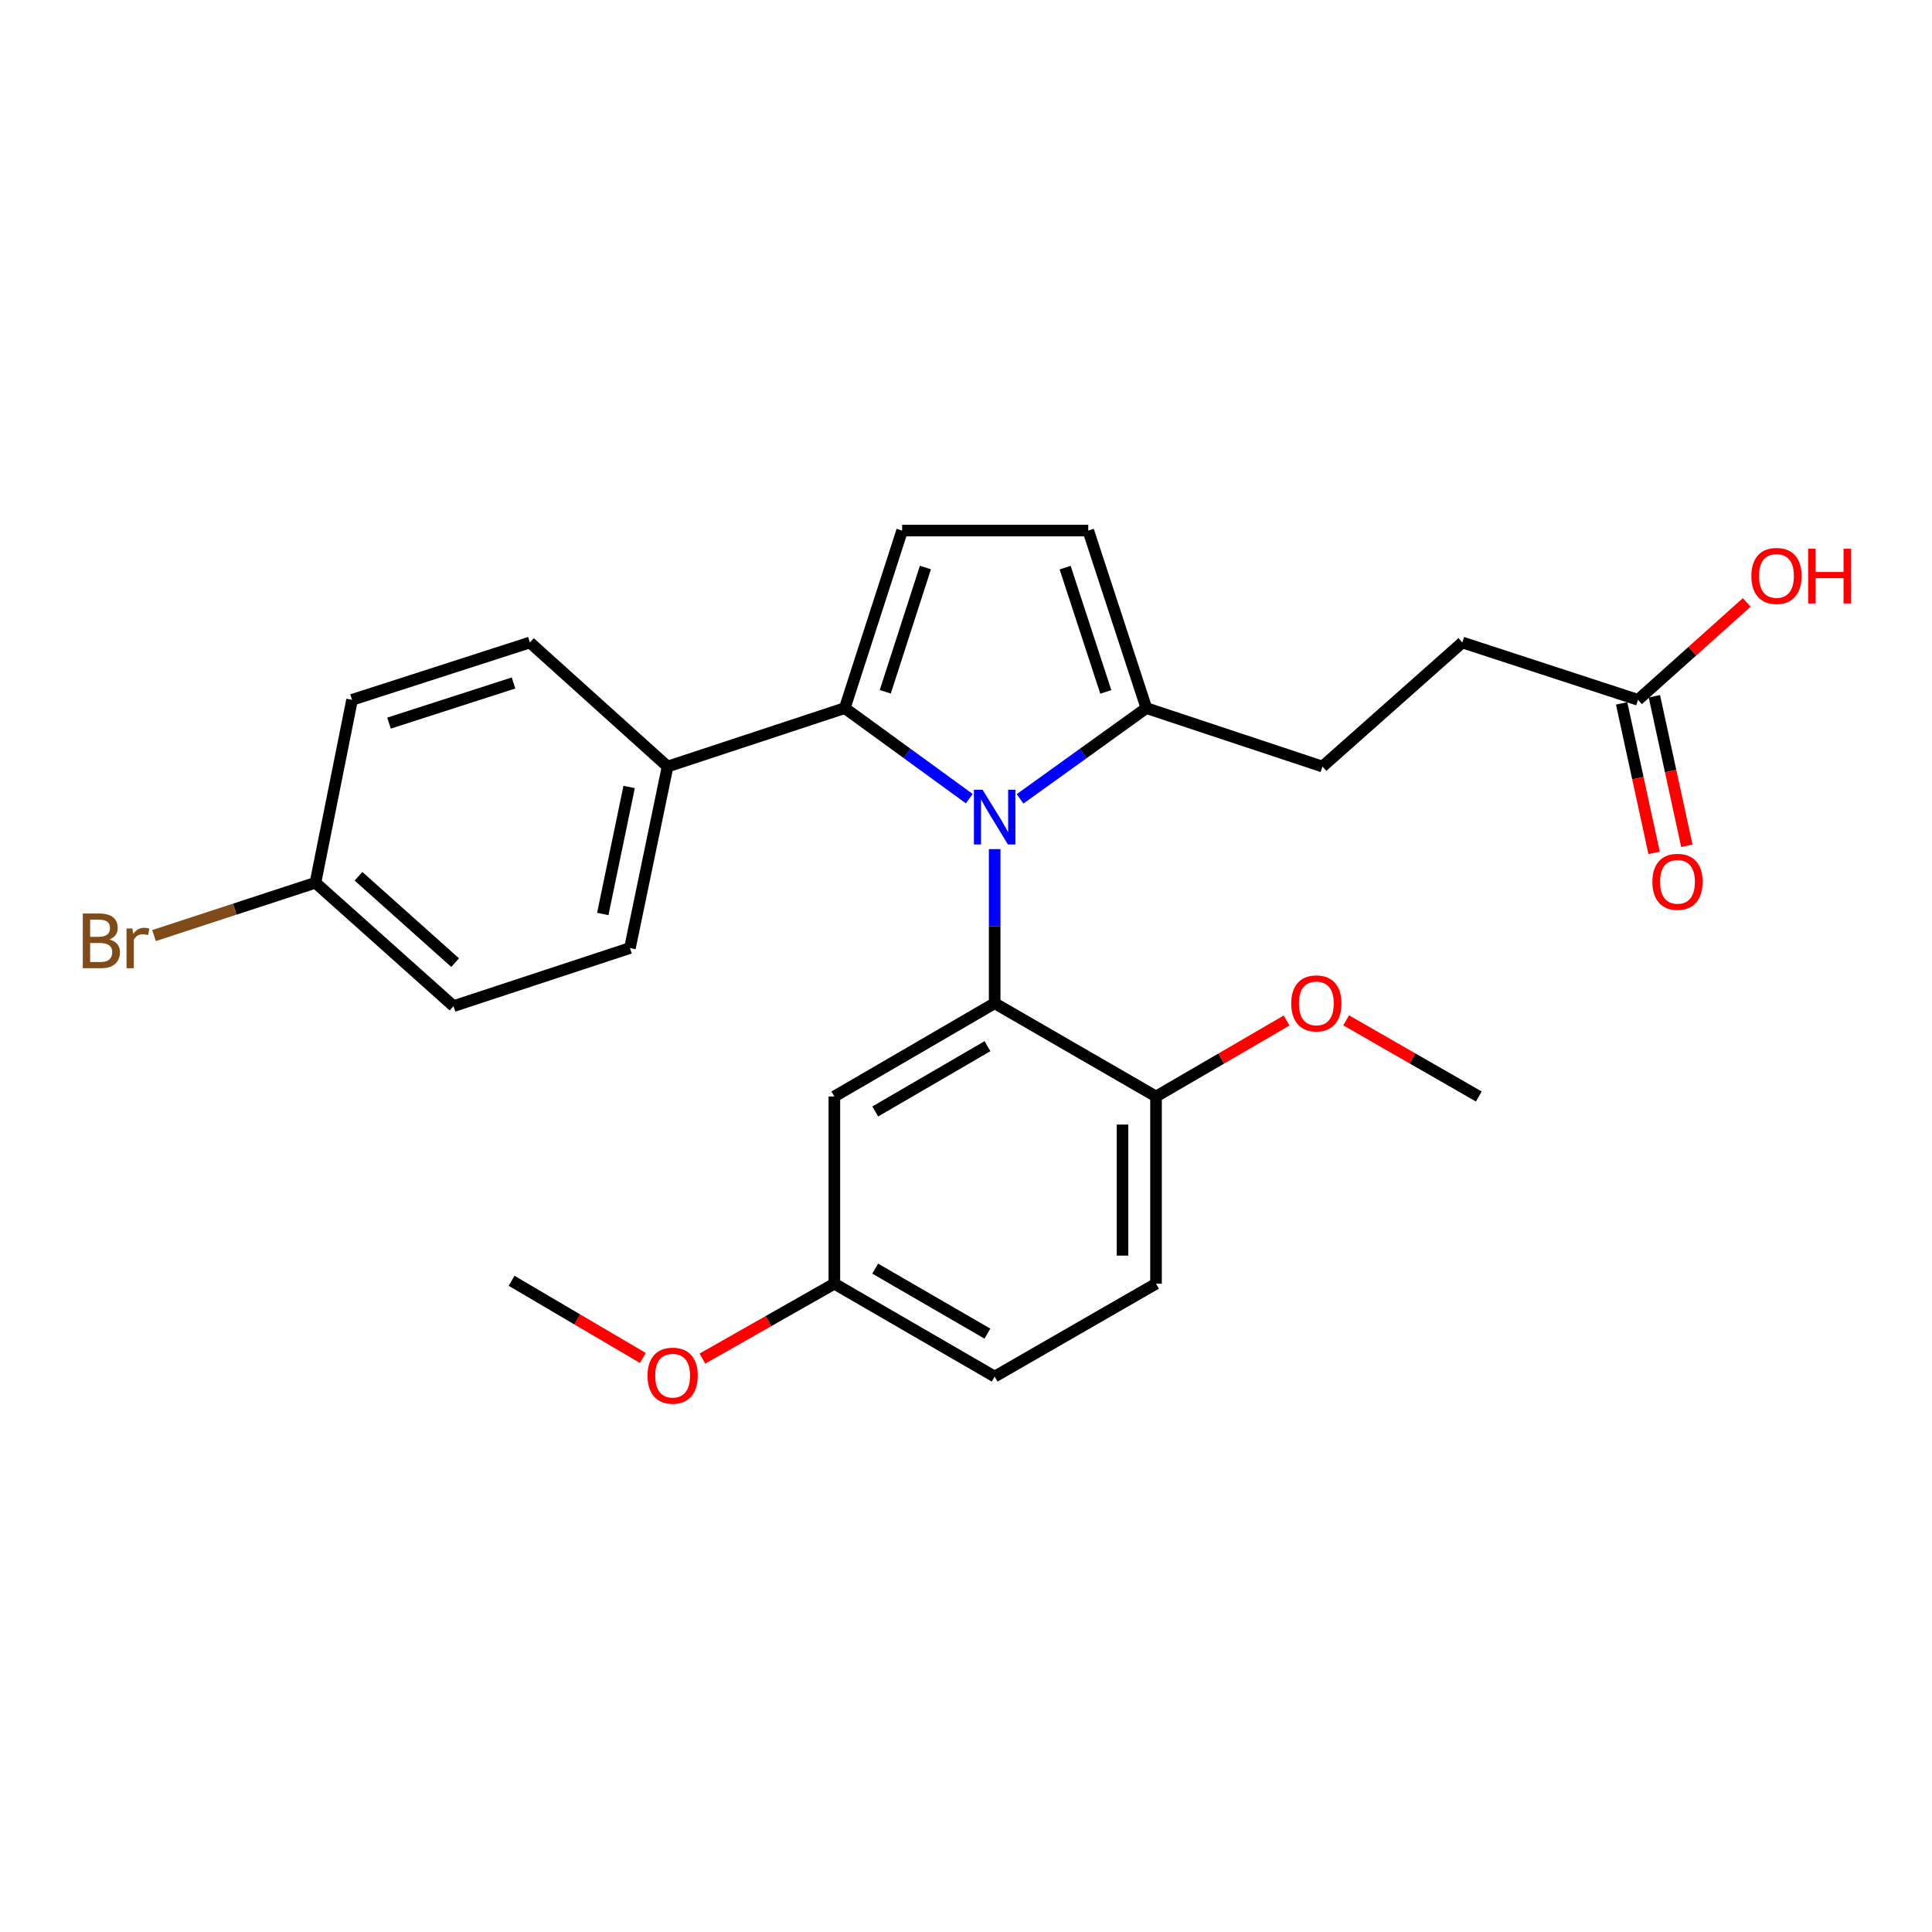 <?xml version='1.0' encoding='iso-8859-1'?>
<svg version='1.1' baseProfile='full'
              xmlns='http://www.w3.org/2000/svg'
                      xmlns:rdkit='http://www.rdkit.org/xml'
                      xmlns:xlink='http://www.w3.org/1999/xlink'
                  xml:space='preserve'
width='1000px' height='1000px' viewBox='0 0 1000 1000'>
<!-- END OF HEADER -->
<rect style='opacity:1.0;fill:#FFFFFF;stroke:none' width='1000' height='1000' x='0' y='0'> </rect>
<path class='bond-0' d='M 501.695,413.382 L 469.476,389.947' style='fill:none;fill-rule:evenodd;stroke:#0000FF;stroke-width:6px;stroke-linecap:butt;stroke-linejoin:miter;stroke-opacity:1' />
<path class='bond-0' d='M 469.476,389.947 L 437.257,366.512' style='fill:none;fill-rule:evenodd;stroke:#000000;stroke-width:6px;stroke-linecap:butt;stroke-linejoin:miter;stroke-opacity:1' />
<path class='bond-1' d='M 514.834,439.507 L 514.834,479.391' style='fill:none;fill-rule:evenodd;stroke:#0000FF;stroke-width:6px;stroke-linecap:butt;stroke-linejoin:miter;stroke-opacity:1' />
<path class='bond-1' d='M 514.834,479.391 L 514.834,519.275' style='fill:none;fill-rule:evenodd;stroke:#000000;stroke-width:6px;stroke-linecap:butt;stroke-linejoin:miter;stroke-opacity:1' />
<path class='bond-3' d='M 527.991,413.483 L 560.673,389.998' style='fill:none;fill-rule:evenodd;stroke:#0000FF;stroke-width:6px;stroke-linecap:butt;stroke-linejoin:miter;stroke-opacity:1' />
<path class='bond-3' d='M 560.673,389.998 L 593.354,366.512' style='fill:none;fill-rule:evenodd;stroke:#000000;stroke-width:6px;stroke-linecap:butt;stroke-linejoin:miter;stroke-opacity:1' />
<path class='bond-2' d='M 437.257,366.512 L 466.945,274.627' style='fill:none;fill-rule:evenodd;stroke:#000000;stroke-width:6px;stroke-linecap:butt;stroke-linejoin:miter;stroke-opacity:1' />
<path class='bond-2' d='M 458.214,358.062 L 478.996,293.742' style='fill:none;fill-rule:evenodd;stroke:#000000;stroke-width:6px;stroke-linecap:butt;stroke-linejoin:miter;stroke-opacity:1' />
<path class='bond-6' d='M 437.257,366.512 L 345.545,396.768' style='fill:none;fill-rule:evenodd;stroke:#000000;stroke-width:6px;stroke-linecap:butt;stroke-linejoin:miter;stroke-opacity:1' />
<path class='bond-5' d='M 514.834,519.275 L 431.861,567.54' style='fill:none;fill-rule:evenodd;stroke:#000000;stroke-width:6px;stroke-linecap:butt;stroke-linejoin:miter;stroke-opacity:1' />
<path class='bond-5' d='M 511.109,541.507 L 453.028,575.292' style='fill:none;fill-rule:evenodd;stroke:#000000;stroke-width:6px;stroke-linecap:butt;stroke-linejoin:miter;stroke-opacity:1' />
<path class='bond-7' d='M 514.834,519.275 L 598.355,567.54' style='fill:none;fill-rule:evenodd;stroke:#000000;stroke-width:6px;stroke-linecap:butt;stroke-linejoin:miter;stroke-opacity:1' />
<path class='bond-26' d='M 466.945,274.627 L 563.282,274.627' style='fill:none;fill-rule:evenodd;stroke:#000000;stroke-width:6px;stroke-linecap:butt;stroke-linejoin:miter;stroke-opacity:1' />
<path class='bond-4' d='M 593.354,366.512 L 563.282,274.627' style='fill:none;fill-rule:evenodd;stroke:#000000;stroke-width:6px;stroke-linecap:butt;stroke-linejoin:miter;stroke-opacity:1' />
<path class='bond-4' d='M 572.36,358.124 L 551.309,293.805' style='fill:none;fill-rule:evenodd;stroke:#000000;stroke-width:6px;stroke-linecap:butt;stroke-linejoin:miter;stroke-opacity:1' />
<path class='bond-9' d='M 593.354,366.512 L 684.507,396.768' style='fill:none;fill-rule:evenodd;stroke:#000000;stroke-width:6px;stroke-linecap:butt;stroke-linejoin:miter;stroke-opacity:1' />
<path class='bond-14' d='M 431.861,567.54 L 431.861,664.436' style='fill:none;fill-rule:evenodd;stroke:#000000;stroke-width:6px;stroke-linecap:butt;stroke-linejoin:miter;stroke-opacity:1' />
<path class='bond-11' d='M 345.545,396.768 L 326.062,490.696' style='fill:none;fill-rule:evenodd;stroke:#000000;stroke-width:6px;stroke-linecap:butt;stroke-linejoin:miter;stroke-opacity:1' />
<path class='bond-11' d='M 325.64,407.335 L 312.002,473.084' style='fill:none;fill-rule:evenodd;stroke:#000000;stroke-width:6px;stroke-linecap:butt;stroke-linejoin:miter;stroke-opacity:1' />
<path class='bond-12' d='M 345.545,396.768 L 274.28,332.547' style='fill:none;fill-rule:evenodd;stroke:#000000;stroke-width:6px;stroke-linecap:butt;stroke-linejoin:miter;stroke-opacity:1' />
<path class='bond-13' d='M 598.355,567.54 L 598.355,664.436' style='fill:none;fill-rule:evenodd;stroke:#000000;stroke-width:6px;stroke-linecap:butt;stroke-linejoin:miter;stroke-opacity:1' />
<path class='bond-13' d='M 581.011,582.074 L 581.011,649.902' style='fill:none;fill-rule:evenodd;stroke:#000000;stroke-width:6px;stroke-linecap:butt;stroke-linejoin:miter;stroke-opacity:1' />
<path class='bond-22' d='M 598.355,567.54 L 632.146,547.886' style='fill:none;fill-rule:evenodd;stroke:#000000;stroke-width:6px;stroke-linecap:butt;stroke-linejoin:miter;stroke-opacity:1' />
<path class='bond-22' d='M 632.146,547.886 L 665.937,528.232' style='fill:none;fill-rule:evenodd;stroke:#FF0000;stroke-width:6px;stroke-linecap:butt;stroke-linejoin:miter;stroke-opacity:1' />
<path class='bond-8' d='M 847.831,362.234 L 756.9,332.547' style='fill:none;fill-rule:evenodd;stroke:#000000;stroke-width:6px;stroke-linecap:butt;stroke-linejoin:miter;stroke-opacity:1' />
<path class='bond-10' d='M 839.357,364.074 L 847.759,402.766' style='fill:none;fill-rule:evenodd;stroke:#000000;stroke-width:6px;stroke-linecap:butt;stroke-linejoin:miter;stroke-opacity:1' />
<path class='bond-10' d='M 847.759,402.766 L 856.161,441.458' style='fill:none;fill-rule:evenodd;stroke:#FF0000;stroke-width:6px;stroke-linecap:butt;stroke-linejoin:miter;stroke-opacity:1' />
<path class='bond-10' d='M 856.306,360.394 L 864.708,399.085' style='fill:none;fill-rule:evenodd;stroke:#000000;stroke-width:6px;stroke-linecap:butt;stroke-linejoin:miter;stroke-opacity:1' />
<path class='bond-10' d='M 864.708,399.085 L 873.11,437.777' style='fill:none;fill-rule:evenodd;stroke:#FF0000;stroke-width:6px;stroke-linecap:butt;stroke-linejoin:miter;stroke-opacity:1' />
<path class='bond-17' d='M 847.831,362.234 L 875.963,337.029' style='fill:none;fill-rule:evenodd;stroke:#000000;stroke-width:6px;stroke-linecap:butt;stroke-linejoin:miter;stroke-opacity:1' />
<path class='bond-17' d='M 875.963,337.029 L 904.095,311.825' style='fill:none;fill-rule:evenodd;stroke:#FF0000;stroke-width:6px;stroke-linecap:butt;stroke-linejoin:miter;stroke-opacity:1' />
<path class='bond-15' d='M 684.507,396.768 L 756.9,332.547' style='fill:none;fill-rule:evenodd;stroke:#000000;stroke-width:6px;stroke-linecap:butt;stroke-linejoin:miter;stroke-opacity:1' />
<path class='bond-20' d='M 326.062,490.696 L 234.736,520.769' style='fill:none;fill-rule:evenodd;stroke:#000000;stroke-width:6px;stroke-linecap:butt;stroke-linejoin:miter;stroke-opacity:1' />
<path class='bond-19' d='M 274.28,332.547 L 182.222,362.234' style='fill:none;fill-rule:evenodd;stroke:#000000;stroke-width:6px;stroke-linecap:butt;stroke-linejoin:miter;stroke-opacity:1' />
<path class='bond-19' d='M 265.795,353.507 L 201.354,374.288' style='fill:none;fill-rule:evenodd;stroke:#000000;stroke-width:6px;stroke-linecap:butt;stroke-linejoin:miter;stroke-opacity:1' />
<path class='bond-18' d='M 598.355,664.436 L 514.834,712.508' style='fill:none;fill-rule:evenodd;stroke:#000000;stroke-width:6px;stroke-linecap:butt;stroke-linejoin:miter;stroke-opacity:1' />
<path class='bond-23' d='M 431.861,664.436 L 397.712,683.824' style='fill:none;fill-rule:evenodd;stroke:#000000;stroke-width:6px;stroke-linecap:butt;stroke-linejoin:miter;stroke-opacity:1' />
<path class='bond-23' d='M 397.712,683.824 L 363.563,703.212' style='fill:none;fill-rule:evenodd;stroke:#FF0000;stroke-width:6px;stroke-linecap:butt;stroke-linejoin:miter;stroke-opacity:1' />
<path class='bond-27' d='M 431.861,664.436 L 514.834,712.508' style='fill:none;fill-rule:evenodd;stroke:#000000;stroke-width:6px;stroke-linecap:butt;stroke-linejoin:miter;stroke-opacity:1' />
<path class='bond-27' d='M 453.002,656.639 L 511.083,690.29' style='fill:none;fill-rule:evenodd;stroke:#000000;stroke-width:6px;stroke-linecap:butt;stroke-linejoin:miter;stroke-opacity:1' />
<path class='bond-16' d='M 163.278,456.904 L 182.222,362.234' style='fill:none;fill-rule:evenodd;stroke:#000000;stroke-width:6px;stroke-linecap:butt;stroke-linejoin:miter;stroke-opacity:1' />
<path class='bond-21' d='M 163.278,456.904 L 121.494,470.579' style='fill:none;fill-rule:evenodd;stroke:#000000;stroke-width:6px;stroke-linecap:butt;stroke-linejoin:miter;stroke-opacity:1' />
<path class='bond-21' d='M 121.494,470.579 L 79.71,484.255' style='fill:none;fill-rule:evenodd;stroke:#7F4C19;stroke-width:6px;stroke-linecap:butt;stroke-linejoin:miter;stroke-opacity:1' />
<path class='bond-28' d='M 163.278,456.904 L 234.736,520.769' style='fill:none;fill-rule:evenodd;stroke:#000000;stroke-width:6px;stroke-linecap:butt;stroke-linejoin:miter;stroke-opacity:1' />
<path class='bond-28' d='M 185.554,453.552 L 235.575,498.257' style='fill:none;fill-rule:evenodd;stroke:#000000;stroke-width:6px;stroke-linecap:butt;stroke-linejoin:miter;stroke-opacity:1' />
<path class='bond-24' d='M 696.761,528.128 L 731.094,547.834' style='fill:none;fill-rule:evenodd;stroke:#FF0000;stroke-width:6px;stroke-linecap:butt;stroke-linejoin:miter;stroke-opacity:1' />
<path class='bond-24' d='M 731.094,547.834 L 765.427,567.54' style='fill:none;fill-rule:evenodd;stroke:#000000;stroke-width:6px;stroke-linecap:butt;stroke-linejoin:miter;stroke-opacity:1' />
<path class='bond-25' d='M 332.739,702.891 L 298.769,682.912' style='fill:none;fill-rule:evenodd;stroke:#FF0000;stroke-width:6px;stroke-linecap:butt;stroke-linejoin:miter;stroke-opacity:1' />
<path class='bond-25' d='M 298.769,682.912 L 264.799,662.933' style='fill:none;fill-rule:evenodd;stroke:#000000;stroke-width:6px;stroke-linecap:butt;stroke-linejoin:miter;stroke-opacity:1' />
<path  class='atom-0' d='M 508.574 408.778
L 517.854 423.778
Q 518.774 425.258, 520.254 427.938
Q 521.734 430.618, 521.814 430.778
L 521.814 408.778
L 525.574 408.778
L 525.574 437.098
L 521.694 437.098
L 511.734 420.698
Q 510.574 418.778, 509.334 416.578
Q 508.134 414.378, 507.774 413.698
L 507.774 437.098
L 504.094 437.098
L 504.094 408.778
L 508.574 408.778
' fill='#0000FF'/>
<path  class='atom-11' d='M 855.268 456.425
Q 855.268 449.625, 858.628 445.825
Q 861.988 442.025, 868.268 442.025
Q 874.548 442.025, 877.908 445.825
Q 881.268 449.625, 881.268 456.425
Q 881.268 463.305, 877.868 467.225
Q 874.468 471.105, 868.268 471.105
Q 862.028 471.105, 858.628 467.225
Q 855.268 463.345, 855.268 456.425
M 868.268 467.905
Q 872.588 467.905, 874.908 465.025
Q 877.268 462.105, 877.268 456.425
Q 877.268 450.865, 874.908 448.065
Q 872.588 445.225, 868.268 445.225
Q 863.948 445.225, 861.588 448.025
Q 859.268 450.825, 859.268 456.425
Q 859.268 462.145, 861.588 465.025
Q 863.948 467.905, 868.268 467.905
' fill='#FF0000'/>
<path  class='atom-18' d='M 906.501 298.102
Q 906.501 291.302, 909.861 287.502
Q 913.221 283.702, 919.501 283.702
Q 925.781 283.702, 929.141 287.502
Q 932.501 291.302, 932.501 298.102
Q 932.501 304.982, 929.101 308.902
Q 925.701 312.782, 919.501 312.782
Q 913.261 312.782, 909.861 308.902
Q 906.501 305.022, 906.501 298.102
M 919.501 309.582
Q 923.821 309.582, 926.141 306.702
Q 928.501 303.782, 928.501 298.102
Q 928.501 292.542, 926.141 289.742
Q 923.821 286.902, 919.501 286.902
Q 915.181 286.902, 912.821 289.702
Q 910.501 292.502, 910.501 298.102
Q 910.501 303.822, 912.821 306.702
Q 915.181 309.582, 919.501 309.582
' fill='#FF0000'/>
<path  class='atom-18' d='M 935.901 284.022
L 939.741 284.022
L 939.741 296.062
L 954.221 296.062
L 954.221 284.022
L 958.061 284.022
L 958.061 312.342
L 954.221 312.342
L 954.221 299.262
L 939.741 299.262
L 939.741 312.342
L 935.901 312.342
L 935.901 284.022
' fill='#FF0000'/>
<path  class='atom-22' d='M 56.613 486.257
Q 59.333 487.017, 60.693 488.697
Q 62.093 490.337, 62.093 492.777
Q 62.093 496.697, 59.573 498.937
Q 57.093 501.137, 52.373 501.137
L 42.853 501.137
L 42.853 472.817
L 51.213 472.817
Q 56.053 472.817, 58.493 474.777
Q 60.933 476.737, 60.933 480.337
Q 60.933 484.617, 56.613 486.257
M 46.653 476.017
L 46.653 484.897
L 51.213 484.897
Q 54.013 484.897, 55.453 483.777
Q 56.933 482.617, 56.933 480.337
Q 56.933 476.017, 51.213 476.017
L 46.653 476.017
M 52.373 497.937
Q 55.133 497.937, 56.613 496.617
Q 58.093 495.297, 58.093 492.777
Q 58.093 490.457, 56.453 489.297
Q 54.853 488.097, 51.773 488.097
L 46.653 488.097
L 46.653 497.937
L 52.373 497.937
' fill='#7F4C19'/>
<path  class='atom-22' d='M 68.533 480.577
L 68.973 483.417
Q 71.133 480.217, 74.653 480.217
Q 75.773 480.217, 77.293 480.617
L 76.693 483.977
Q 74.973 483.577, 74.013 483.577
Q 72.333 483.577, 71.213 484.257
Q 70.133 484.897, 69.253 486.457
L 69.253 501.137
L 65.493 501.137
L 65.493 480.577
L 68.533 480.577
' fill='#7F4C19'/>
<path  class='atom-23' d='M 668.337 519.355
Q 668.337 512.555, 671.697 508.755
Q 675.057 504.955, 681.337 504.955
Q 687.617 504.955, 690.977 508.755
Q 694.337 512.555, 694.337 519.355
Q 694.337 526.235, 690.937 530.155
Q 687.537 534.035, 681.337 534.035
Q 675.097 534.035, 671.697 530.155
Q 668.337 526.275, 668.337 519.355
M 681.337 530.835
Q 685.657 530.835, 687.977 527.955
Q 690.337 525.035, 690.337 519.355
Q 690.337 513.795, 687.977 510.995
Q 685.657 508.155, 681.337 508.155
Q 677.017 508.155, 674.657 510.955
Q 672.337 513.755, 672.337 519.355
Q 672.337 525.075, 674.657 527.955
Q 677.017 530.835, 681.337 530.835
' fill='#FF0000'/>
<path  class='atom-24' d='M 335.157 712.039
Q 335.157 705.239, 338.517 701.439
Q 341.877 697.639, 348.157 697.639
Q 354.437 697.639, 357.797 701.439
Q 361.157 705.239, 361.157 712.039
Q 361.157 718.919, 357.757 722.839
Q 354.357 726.719, 348.157 726.719
Q 341.917 726.719, 338.517 722.839
Q 335.157 718.959, 335.157 712.039
M 348.157 723.519
Q 352.477 723.519, 354.797 720.639
Q 357.157 717.719, 357.157 712.039
Q 357.157 706.479, 354.797 703.679
Q 352.477 700.839, 348.157 700.839
Q 343.837 700.839, 341.477 703.639
Q 339.157 706.439, 339.157 712.039
Q 339.157 717.759, 341.477 720.639
Q 343.837 723.519, 348.157 723.519
' fill='#FF0000'/>
</svg>
